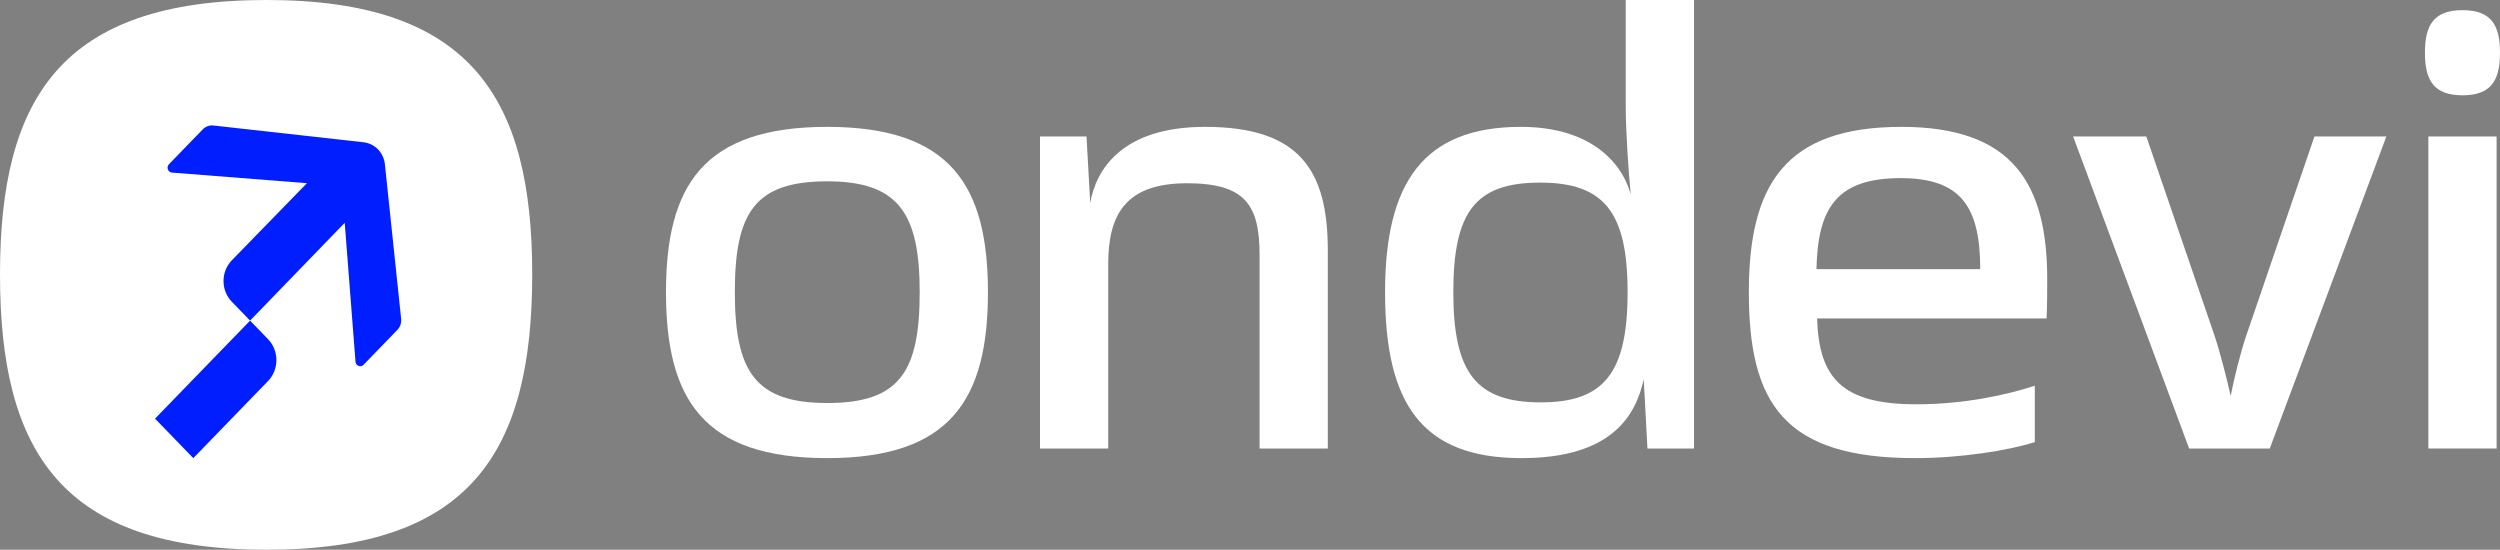 <svg width="573" height="126" viewBox="0 0 573 126" fill="none" xmlns="http://www.w3.org/2000/svg">
<rect x="0" y="0" width="573" height="126" fill="#808080" stroke="none"/>
<g clip-path="url(#clip0_5777_1187)">
<path d="M152.646 66.966C152.646 42.588 161.175 29.078 189.61 29.078C217.903 29.078 226.434 42.588 226.434 66.966C226.434 91.49 217.903 105 189.61 105C161.175 105 152.646 91.49 152.646 66.966ZM210.793 66.966C210.793 48.903 205.959 41.56 189.61 41.56C172.975 41.56 168.425 48.756 168.425 66.966C168.425 85.176 173.118 92.371 189.61 92.371C206.102 92.371 210.793 85.323 210.793 66.966Z" fill="white"/>
<path d="M249.028 31.28L249.882 46.553C251.161 38.917 257.132 29.078 276.184 29.078C297.937 29.078 304.334 39.063 304.334 57.42V102.798H288.695V58.448C288.695 46.993 285.425 42.001 272.061 42.001C257.843 42.001 254.005 49.343 254.005 60.504V102.798H238.366V31.28H249.028Z" fill="white"/>
<path d="M317.457 66.966C317.457 41.854 326.272 29.078 348.593 29.078C363.379 29.078 371.34 36.126 373.759 44.497C373.189 38.77 372.62 29.372 372.62 24.672V0H388.261V102.798H377.597L376.743 86.938C374.896 95.308 369.35 105 348.734 105C325.847 105 317.457 92.518 317.457 66.966ZM373.047 66.966C373.047 48.609 367.645 41.854 353.001 41.854C338.215 41.854 333.098 48.462 333.098 66.966C333.098 85.47 338.358 92.224 353.142 92.224C367.645 92.224 373.047 85.47 373.047 66.966Z" fill="white"/>
<path d="M438.94 105C408.94 105 400.836 92.518 400.836 66.966C400.836 42.441 409.083 29.078 435.81 29.078C461.402 29.078 469.223 42.147 469.223 64.029C469.223 65.938 469.223 70.05 469.08 72.987H416.477C416.903 86.644 422.164 92.665 439.223 92.665C450.312 92.665 460.123 90.462 466.379 88.406V101.329C460.406 103.238 449.461 105 438.94 105ZM416.334 61.679H453.868C453.868 47.434 449.461 40.826 435.669 40.826C421.168 40.826 416.618 47.434 416.334 61.679Z" fill="white"/>
<path d="M546.959 31.28L520.231 102.798H501.749L475.161 31.28H491.938L507.577 76.952C508.857 80.77 510.421 86.938 511.274 90.756C511.984 86.938 513.548 80.77 514.828 76.952L530.469 31.28H546.959Z" fill="white"/>
<path d="M555.797 12.068C555.797 5.802 557.786 2.329 564.415 2.329C571.011 2.329 573 5.802 573 12.068C573 18.372 571.011 21.845 564.415 21.845C557.786 21.845 555.797 18.372 555.797 12.068Z" fill="white"/>
<path d="M572.218 31.28V102.798H556.579V31.28H572.218Z" fill="white"/>
<path d="M0 62.88C0 22.422 14.1 0 61.109 0C107.882 0 121.985 22.422 121.985 62.88C121.985 103.578 107.882 126 61.109 126C14.1 126 0 103.578 0 62.88Z" fill="white"/>
<path d="M70.345 41.988L39.412 39.557C38.487 39.485 38.071 38.325 38.727 37.647L46.471 29.649C47.11 28.989 48.004 28.664 48.902 28.764L83.341 32.613C85.909 32.9 87.938 34.995 88.217 37.648L91.941 73.088C92.038 74.016 91.723 74.94 91.084 75.6L83.331 83.607C82.677 84.283 81.557 83.857 81.483 82.904L79.009 51.071L57.316 73.481L53.139 69.168C50.591 66.537 50.596 62.268 53.152 59.644L70.345 41.988Z" fill="#001EFF"/>
<path d="M57.319 73.486L61.419 77.721C63.994 80.38 63.992 84.696 61.416 87.353L44.3 105.006L35.535 95.953L57.319 73.486Z" fill="#001EFF"/>
</g>
<defs>
<clipPath id="clip0_5777_1187">
<rect width="573" height="126" fill="white"/>
</clipPath>
</defs>
</svg>
